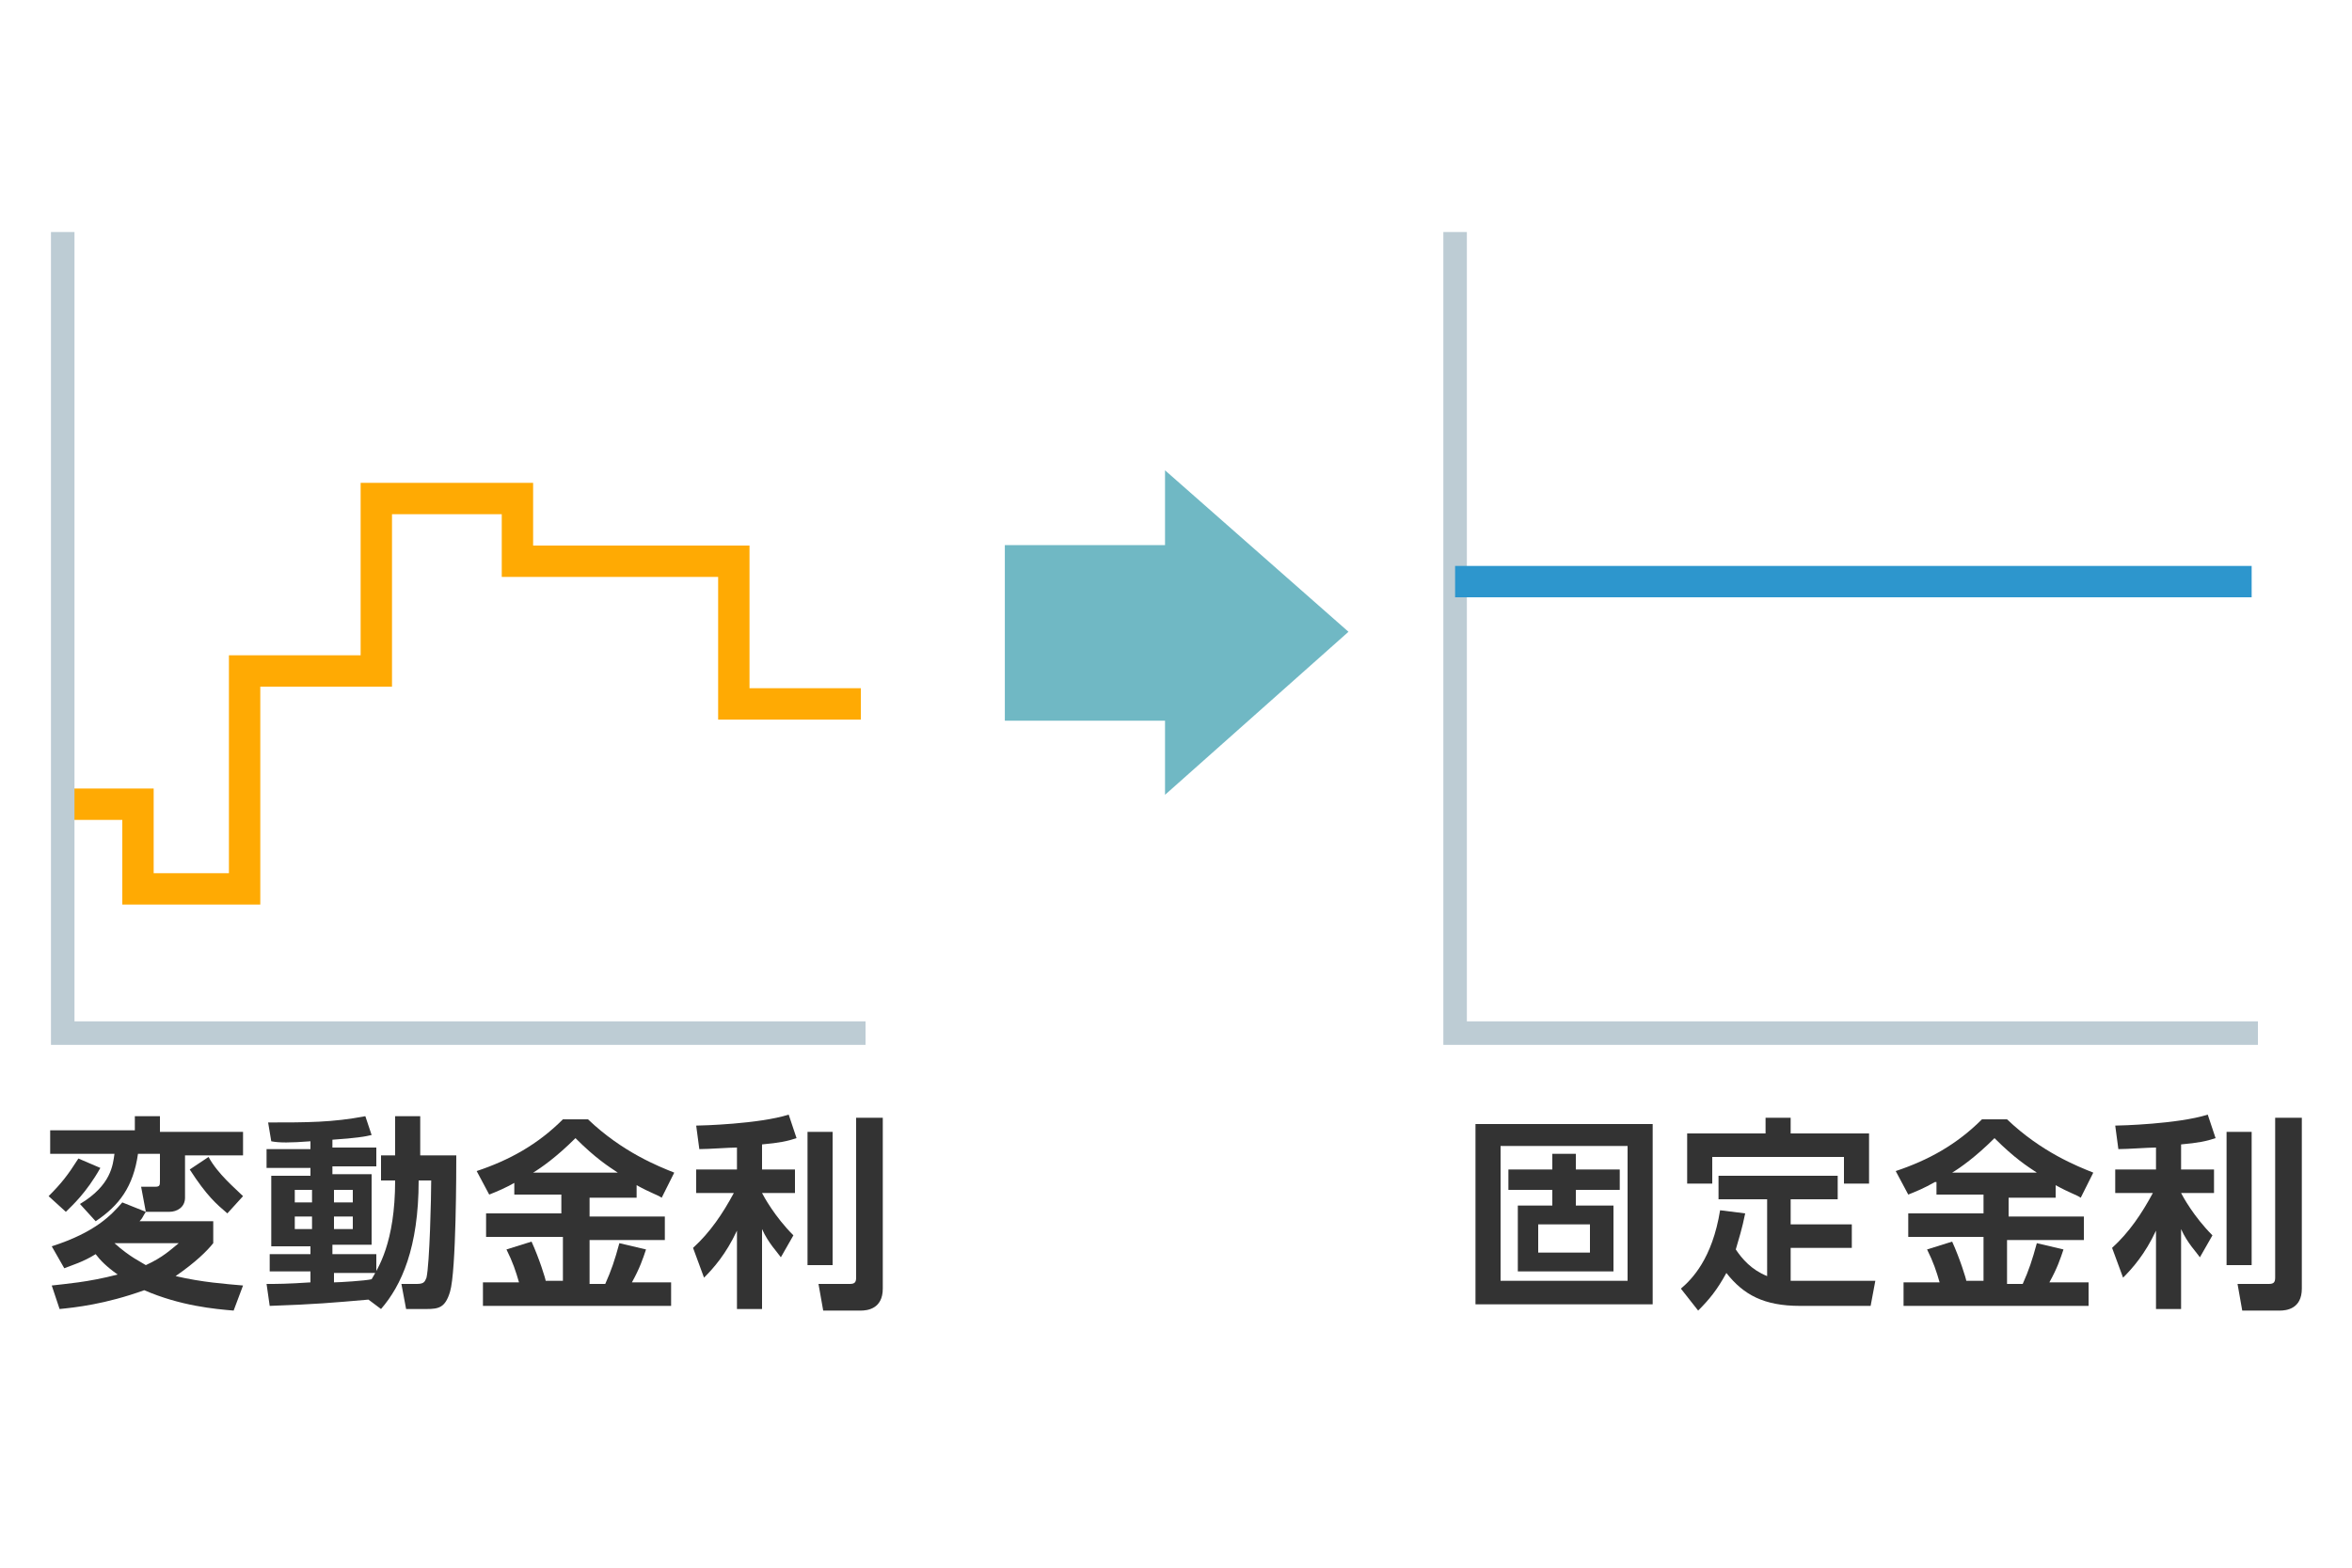 <?xml version="1.0" encoding="utf-8"?>
<!-- Generator: Adobe Illustrator 21.1.0, SVG Export Plug-In . SVG Version: 6.00 Build 0)  -->
<svg version="1.1" xmlns="http://www.w3.org/2000/svg" xmlns:xlink="http://www.w3.org/1999/xlink" x="0px" y="0px" width="150px"
	 height="100px" viewBox="0 0 150 100" style="enable-background:new 0 0 150 100;" xml:space="preserve">
<style type="text/css">
	.st0{fill:none;}
	.st1{fill:#000009;}
	.st2{fill:#666666;}
	.st3{fill:#888888;}
	.st4{fill:#ADADAD;}
	.st5{fill:#BFBFBF;}
	.st6{fill:#DADADA;}
	.st7{fill:#E5E5E5;}
	.st8{fill:#EEEEEE;}
	.st9{fill:#F5F5F5;}
	.st10{fill:#0058A0;}
	.st11{fill:#2D96CD;}
	.st12{fill:#C2E4FE;}
	.st13{fill:#D2E2F0;}
	.st14{fill:#EBF4FE;}
	.st15{fill:#E3E5E9;}
	.st16{fill:#F1F2F4;}
	.st17{fill:#7890A4;}
	.st18{fill:#F7AF4A;}
	.st19{fill:#FCF87F;}
	.st20{fill:#78BF69;}
	.st21{fill:#81D2A6;}
	.st22{fill:#FFE402;}
	.st23{fill:#B6D957;}
	.st24{fill:#F7FEEA;}
	.st25{fill:#FBF8E7;}
	.st26{fill:#FF1918;}
	.st27{fill:#F85051;}
	.st28{fill:#E65D57;}
	.st29{fill:#FEBBBB;}
	.st30{fill:#FEEEEE;}
	.st31{fill:#ECF8E5;}
	.st32{fill:#DFEBD8;}
	.st33{fill:#FFF2D9;}
	.st34{fill:#EFE3CC;}
	.st35{fill:#E6DAC3;}
	.st36{fill:#FCDB95;}
	.st37{fill:#F3F092;}
	.st38{fill:#DAD381;}
	.st39{fill:#F2DC52;}
	.st40{fill:#D9C14A;}
	.st41{fill:#BB8536;}
	.st42{fill:#8B6025;}
	.st43{fill:none;stroke:#BDCCD4;stroke-width:1.5;stroke-miterlimit:10;stroke-dasharray:5,3;}
	.st44{fill:none;stroke:#2D96CD;stroke-width:2;stroke-miterlimit:10;}
	.st45{fill:none;stroke:#FFAA03;stroke-width:2;stroke-miterlimit:10;}
	.st46{fill:#F0EBD8;}
	.st47{fill:#D65F54;}
	.st48{fill:#B49E85;}
	.st49{fill:#C3CCD2;}
	.st50{fill:#746858;}
	.st51{fill:#B1D2DD;}
	.st52{fill:#3286A0;}
	.st53{fill:#DDF0F2;}
	.st54{fill:#FFFFFF;}
	.st55{fill:#F26A46;}
	.st56{fill:#C9CACA;}
	.st57{fill:#77624D;}
	.st58{fill:#FFE6CF;}
	.st59{fill:#216289;}
	.st60{fill:#231815;}
	.st61{fill-rule:evenodd;clip-rule:evenodd;fill:#E3E5E8;}
	.st62{fill:#DCDDDD;}
	.st63{clip-path:url(#SVGID_2_);fill:url(#SVGID_3_);}
	.st64{fill-rule:evenodd;clip-rule:evenodd;fill:#2D96CD;}
	.st65{fill:#E0C646;}
	.st66{clip-path:url(#SVGID_5_);fill:#C9AF41;}
	.st67{fill:#C4AB3F;}
	.st68{clip-path:url(#SVGID_7_);fill:#C9AF41;}
	.st69{clip-path:url(#SVGID_9_);fill:#C9AF41;}
	.st70{clip-path:url(#SVGID_11_);fill:#C9AF41;}
	.st71{clip-path:url(#SVGID_13_);fill:#C9AF41;}
	.st72{fill:#C18733;}
	.st73{clip-path:url(#SVGID_15_);fill:#C9AF41;}
	.st74{fill:#FBF77E;}
	.st75{fill:#FBE34D;}
	.st76{clip-path:url(#SVGID_17_);fill:#E0C646;}
	.st77{clip-path:url(#SVGID_19_);fill:#8E6126;}
	.st78{clip-path:url(#SVGID_21_);fill:#C9AF41;}
	.st79{clip-path:url(#SVGID_23_);fill:#C9AF41;}
	.st80{clip-path:url(#SVGID_25_);fill:#C9AF41;}
	.st81{clip-path:url(#SVGID_27_);fill:#C9AF41;}
	.st82{clip-path:url(#SVGID_29_);fill:#C9AF41;}
	.st83{clip-path:url(#SVGID_31_);fill:#C9AF41;}
	.st84{clip-path:url(#SVGID_33_);fill:#E0C646;}
	.st85{clip-path:url(#SVGID_35_);fill:#8E6126;}
	.st86{fill:#333333;}
	.st87{fill:#FFAA03;}
	.st88{fill:none;stroke:#BDCCD4;stroke-width:1.5;stroke-miterlimit:10;}
	.st89{clip-path:url(#SVGID_37_);}
	.st90{fill:#4CA27A;}
	.st91{clip-path:url(#SVGID_39_);}
	.st92{fill:#D35446;}
	.st93{fill:#E25A47;}
	.st94{fill:#B7463B;}
	.st95{fill:#913530;}
	.st96{clip-path:url(#SVGID_41_);}
	.st97{clip-path:url(#SVGID_43_);}
	.st98{fill-rule:evenodd;clip-rule:evenodd;fill:#C9C9C9;}
	.st99{fill-rule:evenodd;clip-rule:evenodd;fill:#DDDDDD;}
	.st100{opacity:0.5;fill-rule:evenodd;clip-rule:evenodd;fill:#E2E2DE;}
	.st101{fill-rule:evenodd;clip-rule:evenodd;fill:#EFEFEF;}
	.st102{fill:#C9C9C9;}
	.st103{fill:#8BBC66;}
	.st104{clip-path:url(#SVGID_45_);fill:#A8B9C1;}
	.st105{fill:none;stroke:#DADADA;stroke-linecap:round;stroke-linejoin:round;stroke-miterlimit:10;}
	.st106{clip-path:url(#SVGID_47_);fill:#78BF69;}
	.st107{clip-path:url(#SVGID_47_);}
	.st108{fill:#6B5746;}
	.st109{fill:#AA3F33;}
	.st110{fill:#EFF3F4;}
	.st111{clip-path:url(#SVGID_49_);fill:#78BF69;}
	.st112{clip-path:url(#SVGID_49_);}
	.st113{fill:#F4CAAB;}
	.st114{fill:#F9D7BB;}
	.st115{fill:#514A44;}
	.st116{fill:#30849E;}
	.st117{fill:#318BAF;}
	.st118{fill:#E60012;}
	.st119{fill:#FFD800;}
	.st120{fill:#F08C00;}
	.st121{fill:#0058A1;}
	.st122{fill:#E6222E;}
	.st123{fill:#F9E7C7;}
	.st124{fill:none;stroke:#FFFFFF;stroke-width:1.494;stroke-miterlimit:10;}
	.st125{fill:none;stroke:#FFFFFF;stroke-width:1.494;stroke-miterlimit:10;stroke-dasharray:4.312,2.587;}
	.st126{fill:none;stroke:#FFFFFF;stroke-width:1.494;stroke-miterlimit:10;stroke-dasharray:4.924,2.955;}
	.st127{fill:url(#SVGID_50_);stroke:#BDCCD4;stroke-miterlimit:10;}
	.st128{fill:none;stroke:#BDCCD4;stroke-miterlimit:10;}
	.st129{fill-rule:evenodd;clip-rule:evenodd;fill:#BDCCD4;}
	.st130{fill:none;stroke:#2D96CD;stroke-miterlimit:10;}
	.st131{fill:none;stroke:#DCDDDD;stroke-width:2;stroke-linecap:round;stroke-linejoin:round;stroke-miterlimit:10;}
	.st132{fill:none;stroke:#FFFFFF;stroke-width:1.5;stroke-miterlimit:10;}
	.st133{fill:none;stroke:#E5E5E5;stroke-width:1.5;stroke-miterlimit:10;}
	.st134{fill:none;stroke:#E5E5E5;stroke-width:1.5;stroke-miterlimit:10;stroke-dasharray:4.252,2.551;}
	.st135{fill:none;stroke:#E5E5E5;stroke-width:1.5;stroke-miterlimit:10;stroke-dasharray:5.01,3.006;}
	.st136{fill:url(#SVGID_51_);stroke:#BDCCD4;stroke-miterlimit:10;}
	.st137{fill:url(#SVGID_52_);stroke:#BDCCD4;stroke-miterlimit:10;}
	.st138{fill:none;stroke:#FFFFFF;stroke-width:1.452;stroke-miterlimit:10;}
	.st139{fill:none;stroke:#FFFFFF;stroke-width:1.452;stroke-miterlimit:10;stroke-dasharray:4.833,2.9;}
	.st140{fill:none;stroke:#FFFFFF;stroke-width:1.452;stroke-miterlimit:10;stroke-dasharray:4.501,2.7;}
	.st141{fill:none;stroke:#E5E5E5;stroke-width:1.516;stroke-miterlimit:10;}
	.st142{fill:none;stroke:#E5E5E5;stroke-width:1.516;stroke-miterlimit:10;stroke-dasharray:4.862,2.917;}
	.st143{fill:none;stroke:#E5E5E5;stroke-width:1.516;stroke-miterlimit:10;stroke-dasharray:5.132,3.079;}
	.st144{fill:#B3CDD7;}
	.st145{fill:#F2F7F8;}
	.st146{fill:#D3E2ED;}
	.st147{fill:#EDD972;}
	.st148{fill:#768D9F;}
	.st149{fill:#EADEBF;}
	.st150{fill:#4EA97D;}
	.st151{fill:#E3D7B6;}
	.st152{fill:#4D937A;}
	.st153{fill:#E1E1E1;}
	.st154{fill:none;stroke:#E1E1E1;stroke-miterlimit:10;}
	.st155{clip-path:url(#SVGID_54_);fill:#C9AF41;}
	.st156{clip-path:url(#SVGID_56_);fill:#C9AF41;}
	.st157{clip-path:url(#SVGID_58_);fill:#C9AF41;}
	.st158{clip-path:url(#SVGID_60_);fill:#C9AF41;}
	.st159{clip-path:url(#SVGID_62_);fill:#C9AF41;}
	.st160{clip-path:url(#SVGID_64_);fill:#E0C646;}
	.st161{clip-path:url(#SVGID_66_);fill:#8E6126;}
	.st162{fill-rule:evenodd;clip-rule:evenodd;fill:#D3E2E2;}
	.st163{fill-rule:evenodd;clip-rule:evenodd;fill:#97C2CC;}
	.st164{fill:none;stroke:#E4F2F2;stroke-miterlimit:10;}
	.st165{fill:#70B8C4;}
	.st166{fill:none;stroke:#B8BFC1;stroke-miterlimit:10;}
	.st167{fill-rule:evenodd;clip-rule:evenodd;fill:#B8BFC1;}
	.st168{fill-rule:evenodd;clip-rule:evenodd;fill:#3286A0;}
	.st169{fill-rule:evenodd;clip-rule:evenodd;fill:#FBDEA8;}
	.st170{fill-rule:evenodd;clip-rule:evenodd;fill:#666666;}
	.st171{fill:#94CFA9;}
	.st172{fill-rule:evenodd;clip-rule:evenodd;fill:#DDF0F2;}
	.st173{fill:#4C95C8;}
	.st174{clip-path:url(#SVGID_68_);fill:#C9AF41;}
	.st175{clip-path:url(#SVGID_70_);fill:#C9AF41;}
	.st176{clip-path:url(#SVGID_72_);fill:#C9AF41;}
	.st177{clip-path:url(#SVGID_74_);fill:#C9AF41;}
	.st178{clip-path:url(#SVGID_76_);fill:#C9AF41;}
	.st179{clip-path:url(#SVGID_78_);fill:#C9AF41;}
	.st180{clip-path:url(#SVGID_80_);fill:#E0C646;}
	.st181{clip-path:url(#SVGID_82_);fill:#8E6126;}
	.st182{fill:#A6A6A5;}
	.st183{fill:#EA8988;}
	.st184{fill:#DCDBDB;}
	.st185{fill:#C0BFBF;}
	.st186{fill-rule:evenodd;clip-rule:evenodd;fill:#70B8C4;}
	.st187{clip-path:url(#SVGID_84_);fill:#78BF69;}
	.st188{clip-path:url(#SVGID_84_);}
	.st189{opacity:0.5;fill:#FFFFFF;}
	.st190{fill:none;stroke:#FFFFFF;stroke-miterlimit:10;}
	.st191{fill:none;stroke:#FFFFFF;stroke-miterlimit:10;stroke-dasharray:3.79,2.274;}
	.st192{fill:none;stroke:#FFFFFF;stroke-miterlimit:10;stroke-dasharray:5.252,3.151;}
	.st193{clip-path:url(#SVGID_86_);fill:#C9AF41;}
	.st194{clip-path:url(#SVGID_88_);fill:#C9AF41;}
	.st195{clip-path:url(#SVGID_90_);fill:#C9AF41;}
	.st196{clip-path:url(#SVGID_92_);fill:#C9AF41;}
	.st197{clip-path:url(#SVGID_94_);fill:#C9AF41;}
	.st198{clip-path:url(#SVGID_96_);fill:#E0C646;}
	.st199{clip-path:url(#SVGID_98_);fill:#8E6126;}
	.st200{fill:#E95150;}
	.st201{clip-path:url(#SVGID_100_);fill:#78BF69;}
	.st202{clip-path:url(#SVGID_100_);}
	.st203{clip-path:url(#SVGID_102_);fill:#78BF69;}
	.st204{clip-path:url(#SVGID_102_);}
	.st205{fill-rule:evenodd;clip-rule:evenodd;fill:#EBF4FE;}
	.st206{fill:none;stroke:#ADADAD;stroke-miterlimit:10;}
	.st207{fill:none;stroke:#ADADAD;stroke-miterlimit:10;stroke-dasharray:3.984,4.98;}
	.st208{fill-rule:evenodd;clip-rule:evenodd;fill:#4C95C8;}
	.st209{fill:none;stroke:#ADADAD;stroke-width:3;stroke-linecap:round;stroke-linejoin:round;stroke-miterlimit:10;}
	.st210{clip-path:url(#SVGID_104_);fill:#999999;}
	.st211{fill:#F3F083;}
	.st212{fill:#C2E4FF;}
	.st213{fill:#C7DBEA;}
	
		.st214{fill-rule:evenodd;clip-rule:evenodd;fill:none;stroke:#ADADAD;stroke-linecap:round;stroke-linejoin:round;stroke-miterlimit:10;stroke-dasharray:4,5;}
	.st215{fill:#D0DFED;}
	.st216{fill:#EAF2FB;}
	.st217{fill:#AEADAD;}
	.st218{fill-rule:evenodd;clip-rule:evenodd;fill:#C0BFBF;}
	.st219{fill:#00000A;}
	.st220{clip-path:url(#SVGID_106_);fill:url(#SVGID_107_);}
	.st221{fill:#E3E5E8;}
	.st222{fill:#F4F4F4;}
	.st223{fill:#B9C3C9;}
	.st224{fill-rule:evenodd;clip-rule:evenodd;fill:#6FB1BC;}
	.st225{fill:none;stroke:#6FB1BC;stroke-width:5;stroke-miterlimit:10;}
	.st226{fill-rule:evenodd;clip-rule:evenodd;fill:none;stroke:#C2E4FF;stroke-miterlimit:10;}
	.st227{fill-rule:evenodd;clip-rule:evenodd;fill:#C2E4FF;}
	.st228{fill:#F85050;}
	.st229{fill-rule:evenodd;clip-rule:evenodd;fill:#FFFFFF;}
	.st230{fill:none;stroke:#2D96CD;stroke-width:2;stroke-miterlimit:10;stroke-dasharray:5.007,3.004;}
	.st231{fill:none;stroke:#FFAA03;stroke-width:2;stroke-miterlimit:10;stroke-dasharray:4.786,2.872;}
	.st232{fill:none;stroke:#FFAA03;stroke-width:2;stroke-miterlimit:10;stroke-dasharray:6.524,3.915;}
	.st233{fill:none;stroke:#FFAA03;stroke-width:2;stroke-miterlimit:10;stroke-dasharray:5.098,3.059;}
	.st234{fill:none;stroke:#FFAA03;stroke-width:2;stroke-miterlimit:10;stroke-dasharray:5.003,3.002;}
	.st235{fill:none;stroke:#FFAA03;stroke-width:2;stroke-miterlimit:10;stroke-dasharray:5.288,3.173;}
	.st236{fill:none;stroke:#FFAA03;stroke-width:2;stroke-miterlimit:10;stroke-dasharray:4.971,2.983;}
	.st237{fill:none;stroke:#FFAA03;stroke-width:2;stroke-miterlimit:10;stroke-dasharray:5.104,3.063;}
	.st238{fill:none;stroke:#FFAA03;stroke-width:2;stroke-miterlimit:10;stroke-dasharray:5.05,3.03;}
	.st239{fill:none;stroke:#FFAA03;stroke-width:2;stroke-miterlimit:10;stroke-dasharray:5.061,3.037;}
	.st240{fill:none;stroke:#FFAA03;stroke-width:2;stroke-miterlimit:10;stroke-dasharray:5.291,3.175;}
	.st241{fill:none;stroke:#FFAA03;stroke-width:2;stroke-miterlimit:10;stroke-dasharray:4.779,2.868;}
	.st242{fill:none;stroke:#FFAA03;stroke-width:2;stroke-miterlimit:10;stroke-dasharray:5.296,3.178;}
	.st243{fill:none;stroke:#FFAA03;stroke-width:2;stroke-miterlimit:10;stroke-dasharray:5.115,3.069;}
	.st244{fill:none;stroke:#FFAA03;stroke-width:2;stroke-miterlimit:10;stroke-dasharray:4.934,2.961;}
	.st245{fill:none;stroke:#FFAA03;stroke-width:2;stroke-miterlimit:10;stroke-dasharray:5.143,3.086;}
	.st246{fill:none;stroke:#F85051;stroke-width:3;stroke-miterlimit:10;}
	.st247{fill:#AFDCDD;}
	.st248{fill:#287284;}
	.st249{fill-rule:evenodd;clip-rule:evenodd;fill:#FFAA03;}
	.st250{fill:none;stroke:#FFAA03;stroke-width:2;stroke-linecap:round;stroke-miterlimit:10;}
	.st251{fill:none;stroke:#2D96CD;stroke-width:2;stroke-linecap:round;stroke-miterlimit:10;}
	.st252{fill:none;stroke:#F85051;stroke-width:2;stroke-miterlimit:10;}
</style>
<g id="frame">
	<rect class="st0" width="150" height="100"/>
</g>
<g id="design">
	<g>
		<g>
			
				<rect x="65.5" y="33.3" transform="matrix(6.123234e-17 -1 1 6.123234e-17 30.784 111.472)" class="st186" width="11.2" height="14.2"/>
			<polygon class="st186" points="86,40.3 74.3,30 74.3,50.7 			"/>
		</g>
		<g>
			<polyline class="st45" points="4,51.3 8.8,51.3 8.8,56.7 15.6,56.7 15.6,42.8 24,42.8 24,31.8 33,31.8 33,35.8 46.8,35.8 
				46.8,44.9 54.9,44.9 			"/>
			<polyline class="st88" points="55.2,65.9 4,65.9 4,14.8 			"/>
		</g>
		<g>
			<polyline class="st88" points="144,65.9 92.8,65.9 92.8,14.8 			"/>
			<line class="st44" x1="92.8" y1="37.1" x2="143.6" y2="37.1"/>
		</g>
		<g>
			<path class="st86" d="M6.4,74.5c-0.9,1.6-1.8,2.4-2.2,2.8l-1.1-1C3.9,75.5,4.3,75,5,73.9L6.4,74.5z M10.2,71.3v0.9h5.3v1.5h-3.7
				v2.7c0,0.6-0.5,0.9-1,0.9H9.3L9,75.7h0.9c0.3,0,0.3-0.1,0.3-0.4v-1.7H8.8c-0.3,2.1-1.2,3.3-2.7,4.3l-1-1.1c2-1.2,2.1-2.5,2.2-3.2
				H3.2v-1.5h5.4v-0.9H10.2z M9.3,77.3c-0.2,0.3-0.2,0.4-0.4,0.6h4.7v1.4c-0.4,0.5-1.1,1.2-2.4,2.1c1.7,0.4,3.2,0.5,4.3,0.6
				l-0.6,1.6c-1.2-0.1-3.4-0.3-5.7-1.3c-2.5,0.9-4.4,1.1-5.4,1.2L3.3,82c0.8-0.1,2.3-0.2,4.2-0.7c-0.7-0.5-1.1-0.9-1.4-1.3
				c-0.8,0.5-1.5,0.7-2,0.9l-0.8-1.4c2.8-0.9,3.8-2,4.5-2.8L9.3,77.3z M7.3,79.3c1,0.9,1.7,1.2,2,1.4c1.1-0.5,1.6-1,2.1-1.4
				L7.3,79.3L7.3,79.3z M14.5,77.4c-0.7-0.6-1.3-1.1-2.4-2.8l1.2-0.8c0.6,1.1,1.7,2,2.2,2.5L14.5,77.4z"/>
			<path class="st86" d="M23.5,82.9c-2.3,0.2-3.4,0.3-6.3,0.4L17,81.9c0.7,0,1.3,0,2.8-0.1v-0.7h-2.6V80h2.6v-0.5h-2.5v-4.5h2.5
				v-0.5h-2.8v-1.2h2.8v-0.5c-1.3,0.1-2,0.1-2.5,0l-0.2-1.2c2.5,0,4.1,0,6.2-0.4l0.4,1.2c-0.4,0.1-1,0.2-2.5,0.3v0.5h2.8v1.2h-2.8
				v0.5h2.5v4.5h-2.5V80H24v1.2h-2.7v0.6c0.3,0,2-0.1,2.4-0.2c0.4-0.7,1.5-2.3,1.5-6.3h-0.9v-1.6h0.9v-2.5h1.6v2.5h2.3
				c0,0.8,0,7.4-0.4,8.7c-0.3,1-0.7,1.1-1.5,1.1h-1.3l-0.3-1.6h1c0.5,0,0.5-0.2,0.6-0.4c0.2-0.9,0.3-5.1,0.3-6.2h-0.8
				c0,4.3-1.1,6.7-2.4,8.2L23.5,82.9z M18.8,75.9v0.8h1.1v-0.8H18.8z M18.8,77.6v0.8h1.1v-0.8H18.8z M21.3,75.9v0.8h1.2v-0.8H21.3z
				 M21.3,77.6v0.8h1.2v-0.8H21.3z"/>
			<path class="st86" d="M32.9,75.4c-0.7,0.4-1.2,0.6-1.7,0.8l-0.8-1.5c2.1-0.7,3.9-1.7,5.5-3.3h1.6c2.2,2.1,4.5,3,5.5,3.4l-0.8,1.6
				c-0.3-0.2-0.7-0.3-1.6-0.8v0.8h-3v1.2h4.8v1.5h-4.8v2.8h1c0.4-0.9,0.6-1.5,0.9-2.6l1.7,0.4c-0.2,0.6-0.4,1.2-0.9,2.1h2.5v1.5
				H30.8v-1.5h2.3c-0.2-0.7-0.4-1.3-0.8-2.1l1.6-0.5c0.5,1.1,0.9,2.4,0.9,2.5h1.1v-2.8H31v-1.5h4.8v-1.2h-3V75.4z M39.4,74.8
				c-0.6-0.4-1.4-0.9-2.7-2.2c-1.2,1.2-2.2,1.9-2.7,2.2H39.4z"/>
			<path class="st86" d="M47,73.2c-0.5,0-1.8,0.1-2.4,0.1l-0.2-1.5c0.3,0,4-0.1,5.9-0.7l0.5,1.5c-0.6,0.2-1.1,0.3-2.2,0.4v1.6h2.1
				v1.5h-2.1c0.1,0.2,0.8,1.5,2,2.7l-0.8,1.4c-0.2-0.3-0.8-0.9-1.2-1.8v5.1H47v-5c-0.7,1.5-1.5,2.4-2.1,3l-0.7-1.9
				c1.1-1,1.9-2.2,2.6-3.5h-2.4v-1.5H47V73.2z M53.1,72.2v8.5h-1.6v-8.5H53.1z M56.3,71.3v10.9c0,1.3-1,1.4-1.4,1.4h-2.4l-0.3-1.7h2
				c0.3,0,0.4-0.1,0.4-0.4V71.3H56.3z"/>
		</g>
		<g>
			<path class="st86" d="M105.4,71.7v11.5H94.1V71.7H105.4z M95.7,73.1v8.6h8.1v-8.6H95.7z M102.9,76.9v4.2h-6.1v-4.2H99v-1h-2.8
				v-1.3H99v-1h1.5v1h2.8v1.3h-2.8v1H102.9z M98.1,78.1v1.8h3.3v-1.8H98.1z"/>
			<path class="st86" d="M112.6,76.5h-3V75h7.6v1.5h-3v1.6h3.9v1.5h-3.9v2.1c0.2,0,0.3,0,0.5,0h4.9l-0.3,1.6h-4.5
				c-2.3,0-3.6-0.7-4.7-2.1c-0.6,1.1-1.1,1.7-1.8,2.4l-1.1-1.4c0.7-0.6,2-1.9,2.5-5l1.6,0.2c-0.2,1-0.4,1.6-0.6,2.3
				c0.4,0.6,1,1.3,2,1.7V76.5z M114.2,71.3v1h5v3.2h-1.6v-1.7h-8.4v1.7h-1.6v-3.2h5v-1H114.2z"/>
			<path class="st86" d="M123.4,75.4c-0.7,0.4-1.2,0.6-1.7,0.8l-0.8-1.5c2.1-0.7,3.9-1.7,5.5-3.3h1.6c2.2,2.1,4.5,3,5.5,3.4
				l-0.8,1.6c-0.3-0.2-0.7-0.3-1.6-0.8v0.8h-3v1.2h4.8v1.5H128v2.8h1c0.4-0.9,0.6-1.5,0.9-2.6l1.7,0.4c-0.2,0.6-0.4,1.2-0.9,2.1h2.5
				v1.5h-11.8v-1.5h2.3c-0.2-0.7-0.4-1.3-0.8-2.1l1.6-0.5c0.5,1.1,0.9,2.4,0.9,2.5h1.1v-2.8h-4.8v-1.5h4.8v-1.2h-3V75.4z
				 M129.9,74.8c-0.6-0.4-1.4-0.9-2.7-2.2c-1.2,1.2-2.2,1.9-2.7,2.2H129.9z"/>
			<path class="st86" d="M137.5,73.2c-0.5,0-1.8,0.1-2.4,0.1l-0.2-1.5c0.3,0,4-0.1,5.9-0.7l0.5,1.5c-0.6,0.2-1.1,0.3-2.2,0.4v1.6
				h2.1v1.5h-2.1c0.1,0.2,0.8,1.5,2,2.7l-0.8,1.4c-0.2-0.3-0.8-0.9-1.2-1.8v5.1h-1.6v-5c-0.7,1.5-1.5,2.4-2.1,3l-0.7-1.9
				c1.1-1,1.9-2.2,2.6-3.5h-2.4v-1.5h2.6V73.2z M143.6,72.2v8.5H142v-8.5H143.6z M146.8,71.3v10.9c0,1.3-1,1.4-1.4,1.4H143l-0.3-1.7
				h2c0.3,0,0.4-0.1,0.4-0.4V71.3H146.8z"/>
		</g>
	</g>
</g>
</svg>
